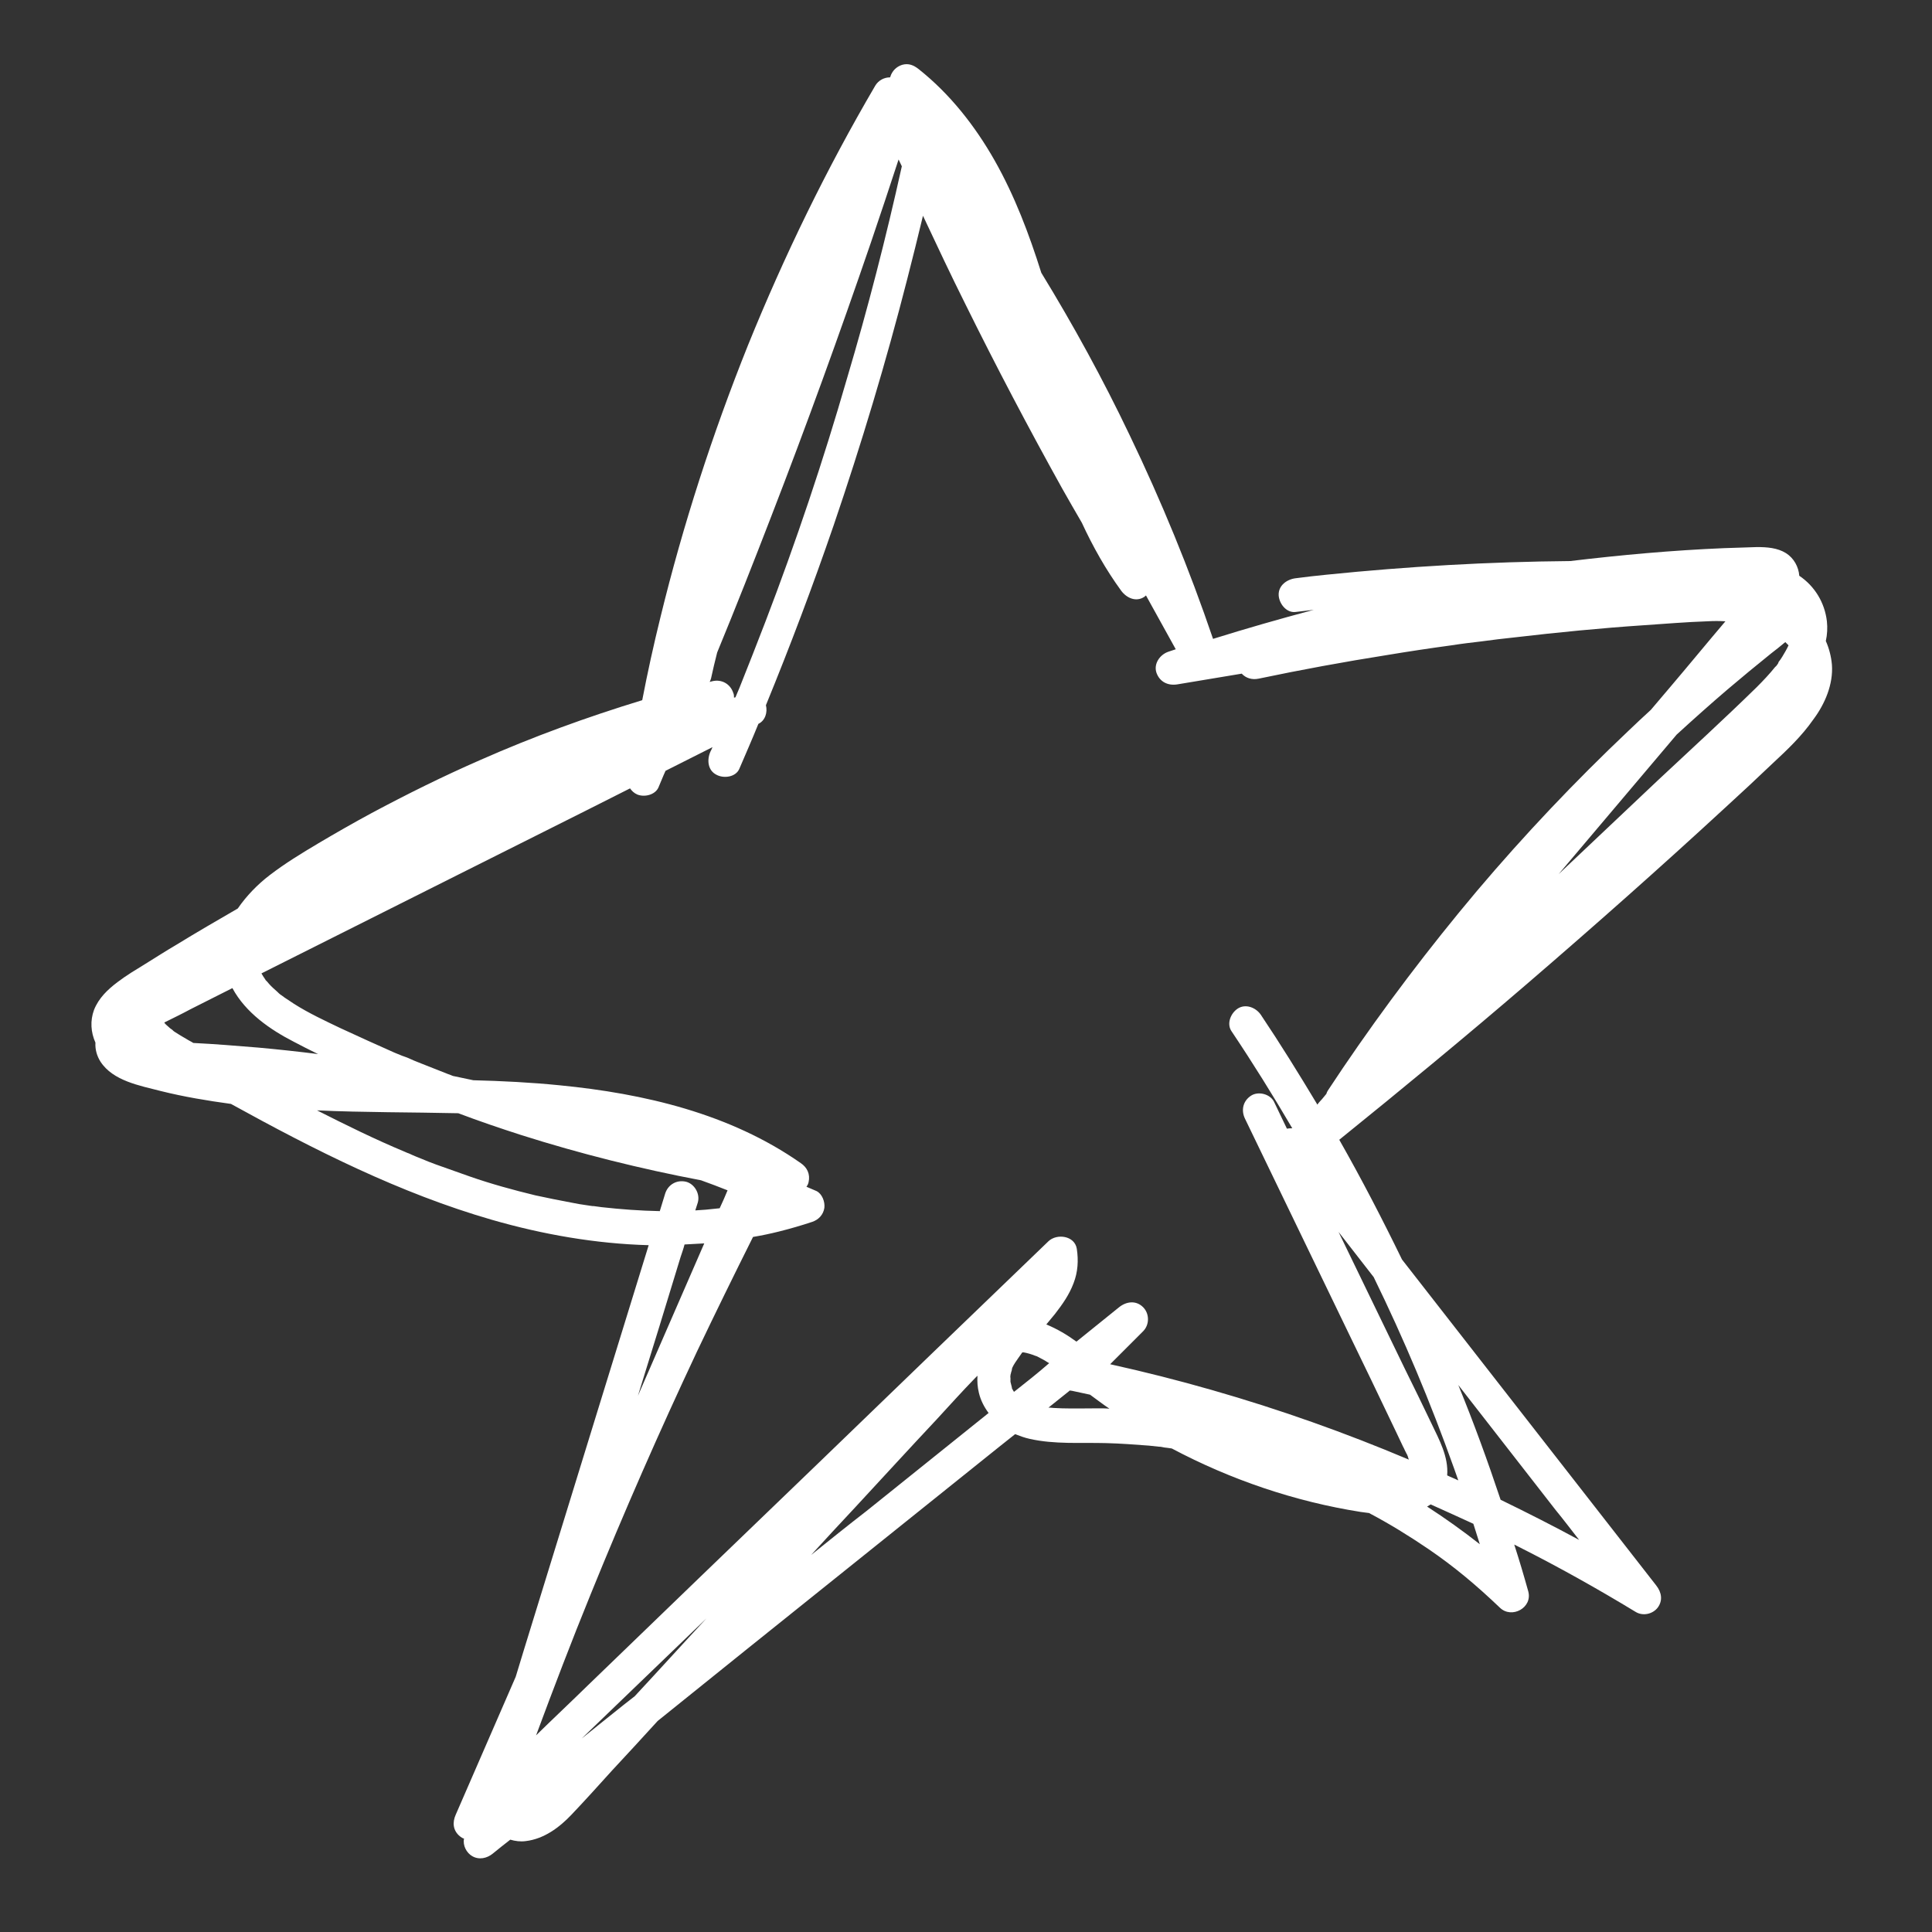 <svg xmlns="http://www.w3.org/2000/svg" xmlns:xlink="http://www.w3.org/1999/xlink" width="1080" zoomAndPan="magnify" viewBox="0 0 810 810" height="1080" preserveAspectRatio="xMidYMid meet" version="1.0"><rect x="0" y="0" width="810" height="810" fill="#333333" stroke="none"/><defs><clipPath id="7a9af2541a"><path d="M 38 26.395 L 769 26.395 L 769 780 L 38 780 Z M 38 26.395 " clip-rule="nonzero"/></clipPath></defs><g clip-path="url(#7a9af2541a)"><path fill="#ffffff" d="M 768.039 278.672 C 767.738 275.215 766.836 271.758 765.484 268.75 C 766.086 266.043 766.234 263.188 765.934 260.48 C 765.031 252.664 760.824 245.75 754.359 241.391 C 754.059 237.633 752.105 234.023 748.797 231.918 C 745.188 229.664 740.828 229.363 736.621 229.363 C 731.961 229.516 727.449 229.664 722.789 229.816 C 701.145 230.719 679.648 232.672 658.301 235.227 C 624.176 235.527 590.203 237.48 556.23 240.938 C 551.871 241.391 547.512 241.84 543.152 242.441 C 539.543 242.895 535.934 245.449 536.086 249.508 C 536.234 252.965 539.242 257.023 543.152 256.574 C 545.707 256.273 548.262 255.973 550.816 255.672 C 536.688 259.43 522.555 263.488 508.574 267.848 C 498.652 238.684 486.93 210.121 473.551 182.312 C 462.426 159.012 450.098 136.461 436.57 114.363 C 431.457 98.129 425.445 82.195 417.027 67.312 C 408.758 52.73 398.234 39.352 385.156 28.98 C 383.055 27.324 380.949 26.422 378.242 27.176 C 375.836 27.926 374.035 29.73 373.281 32.137 C 373.281 32.285 373.281 32.285 373.133 32.438 C 370.727 32.438 368.32 33.641 366.969 35.895 C 346.523 70.77 328.785 107.301 313.602 144.73 C 298.719 181.859 286.395 219.895 276.922 258.68 C 274.066 270.254 271.512 281.828 269.258 293.555 C 246.105 300.617 223.406 308.887 201.309 318.656 C 185.824 325.422 170.641 332.938 155.758 340.906 C 148.242 344.965 140.879 349.176 133.512 353.535 C 126.445 357.742 119.531 361.953 113.066 366.914 C 107.957 370.82 103.297 375.633 99.688 380.895 C 91.121 385.855 82.551 390.816 73.98 396.078 C 69.621 398.633 65.414 401.336 61.055 404.043 C 57.145 406.449 53.086 408.855 49.328 411.711 C 45.121 414.867 41.359 418.477 39.406 423.438 C 37.754 427.945 38.055 432.754 40.008 437.117 C 40.008 437.117 40.008 437.117 40.008 437.266 C 39.859 439.973 40.609 442.676 42.113 445.082 C 47.375 453.199 58.648 455.156 67.367 457.41 C 76.988 459.816 86.91 461.469 96.832 462.82 C 131.707 482.062 167.637 500.254 206.117 511.375 C 227.465 517.539 249.715 521.449 271.961 522.051 C 264.297 546.855 256.629 571.809 248.961 596.613 C 239.191 628.48 229.27 660.352 219.496 692.219 C 218.445 695.676 217.395 699.133 216.34 702.59 C 216.34 702.742 216.191 702.891 216.191 703.043 L 191.086 760.77 C 189.582 764.074 189.883 767.531 192.891 769.938 C 193.492 770.391 193.941 770.691 194.543 770.84 C 193.941 773.695 195.598 776.852 198 778.207 C 200.859 779.859 204.164 779.109 206.57 777.152 C 208.977 775.199 211.379 773.246 213.938 771.289 C 216.039 771.891 218.145 772.191 220.398 771.891 C 228.066 770.988 234.531 766.18 239.641 760.77 C 245.355 754.754 250.918 748.59 256.477 742.43 C 262.941 735.512 269.406 728.449 275.719 721.531 C 288.047 711.609 300.375 701.691 312.699 691.77 C 348.176 663.355 383.504 634.945 418.98 606.531 C 421.234 604.73 423.34 603.074 425.594 601.273 C 427.551 602.023 429.504 602.773 431.609 603.227 C 442.133 605.633 453.105 604.73 463.777 605.031 C 469.793 605.18 475.652 605.633 481.668 606.082 C 483.172 606.234 484.523 606.383 485.875 606.531 C 486.629 606.531 487.23 606.684 487.98 606.832 C 487.98 606.832 488.883 606.984 489.184 606.984 C 489.934 607.133 490.688 607.133 491.289 607.285 C 515.941 620.363 542.852 629.531 570.512 633.891 C 571.711 634.043 572.766 634.191 573.969 634.344 C 582.535 638.852 590.805 643.965 598.77 649.375 C 609.594 656.742 618.914 664.559 628.836 674.031 C 633.797 678.84 642.668 674.031 640.711 667.113 C 638.91 660.652 636.953 654.035 634.852 647.57 C 635.449 647.871 636.051 648.172 636.652 648.473 C 653.34 656.891 669.727 666.062 685.809 675.832 C 688.816 677.637 692.875 676.734 694.98 674.031 C 697.234 671.023 696.633 667.566 694.379 664.711 C 658.902 619.16 623.273 573.613 587.797 528.062 C 579.531 511.074 570.812 494.238 561.492 477.855 C 588.098 456.355 614.555 434.559 640.41 412.312 C 668.371 388.258 696.031 363.758 723.09 338.801 C 729.855 332.637 736.621 326.324 743.234 320.012 C 749.398 314.297 755.41 308.586 760.223 301.672 C 765.184 295.059 768.641 286.789 768.039 278.672 Z M 609.594 615.551 C 610.195 617.207 610.797 619.012 611.398 620.664 C 609.895 619.91 608.242 619.312 606.738 618.559 C 607.34 610.742 603.43 603.676 600.125 596.762 C 596.516 589.246 592.91 581.73 589.152 574.215 C 579.832 554.973 570.512 535.73 561.191 516.488 C 566.152 522.801 570.961 529.113 575.922 535.43 C 588.699 561.586 599.672 587.742 609.594 615.551 Z M 286.996 521.75 C 289.699 521.598 292.406 521.449 295.262 521.297 C 285.941 542.645 276.773 563.84 267.453 585.188 C 273.465 565.793 279.477 546.402 285.34 527.012 C 285.941 525.207 286.543 523.555 286.996 521.75 Z M 744.891 278.973 C 744.738 279.121 744.738 279.273 744.59 279.273 C 744.59 279.422 744.438 279.422 744.289 279.574 C 741.883 282.578 739.176 285.438 736.469 288.141 C 722.789 301.52 708.809 314.297 694.828 327.379 C 681 340.457 667.32 353.383 653.488 366.461 C 670.027 346.918 686.41 327.527 702.949 307.984 C 710.012 301.52 717.078 295.207 724.293 289.043 C 730.309 283.934 736.32 278.973 742.484 274.012 C 744.438 272.508 746.543 270.855 748.496 269.199 C 748.949 269.652 749.398 270.102 749.848 270.555 C 749.098 272.207 748.195 273.711 747.293 275.215 C 746.844 275.965 746.242 276.867 745.641 277.617 C 745.641 278.07 745.188 278.52 744.891 278.973 Z M 122.988 436.664 C 126.445 438.469 129.902 440.273 133.359 441.926 C 125.094 440.875 116.676 439.973 108.406 439.219 C 99.238 438.469 90.219 437.715 81.047 437.266 C 80.145 436.664 79.094 436.215 78.191 435.613 C 76.539 434.711 74.883 433.656 73.23 432.605 C 72.93 432.457 72.629 432.156 72.328 431.855 C 72.328 431.855 72.027 431.555 71.727 431.402 C 71.426 431.254 70.977 430.801 70.977 430.801 C 70.523 430.352 70.074 430.051 69.621 429.598 C 69.32 429.297 69.02 428.996 68.871 428.695 C 72.48 426.895 76.238 425.09 79.844 423.137 C 85.707 420.129 91.57 417.273 97.434 414.266 C 102.996 424.637 113.367 431.703 122.988 436.664 Z M 169.891 443.129 C 170.039 443.129 170.191 443.277 169.891 443.129 Z M 109.16 392.918 C 109.16 393.07 109.16 393.07 109.008 393.219 C 109.16 393.219 109.16 393.07 109.16 392.918 Z M 320.969 260.48 C 317.359 269.801 313.754 279.121 309.996 288.441 C 309.395 289.797 308.941 291 308.34 292.352 C 308.191 292.352 307.891 292.5 307.738 292.5 C 307.738 291.898 307.738 291.148 307.438 290.547 C 306.238 286.789 302.629 284.684 298.719 285.586 C 298.27 285.738 297.969 285.738 297.516 285.887 C 297.816 285.438 297.969 284.836 298.117 284.383 C 298.871 280.777 299.773 277.168 300.676 273.559 C 308.492 254.617 316.008 235.527 323.375 216.438 C 338.105 178.402 351.938 140.223 365.164 101.586 C 369.074 90.012 372.98 78.438 376.738 66.863 C 377.191 67.762 377.641 68.816 378.094 69.719 C 371.477 99.633 363.812 129.398 355.094 158.711 C 345.172 193.137 333.746 227.109 320.969 260.48 Z M 476.105 222.598 Z M 256.777 718.527 C 252.418 721.984 248.211 725.441 243.852 728.898 C 261.289 712.062 278.727 695.375 296.164 678.539 C 286.094 689.363 276.172 700.336 266.098 711.16 C 262.941 713.566 259.785 716.121 256.777 718.527 Z M 423.641 576.77 C 423.641 576.918 423.641 577.219 423.492 577.672 C 423.492 577.52 423.492 577.219 423.641 576.77 Z M 425.145 583.531 C 425.145 583.531 425.145 583.383 424.996 583.383 C 424.695 582.934 424.543 582.48 424.242 582.031 C 424.242 582.031 424.242 582.031 424.242 581.879 C 424.242 581.879 424.242 581.879 424.242 581.73 C 424.094 580.977 423.793 580.074 423.641 579.324 C 423.641 579.172 423.641 578.871 423.641 578.723 C 423.641 578.273 423.641 577.973 423.641 577.52 C 423.641 577.219 423.641 577.07 423.641 576.77 C 423.641 576.617 423.641 576.469 423.641 576.469 C 423.793 575.867 423.941 575.414 423.941 575.266 C 424.094 574.812 424.242 574.512 424.242 574.062 C 424.242 573.914 424.395 573.613 424.395 573.461 C 424.996 572.109 426.047 570.605 426.797 569.555 C 427.398 568.652 428 567.898 428.602 566.996 C 428.754 566.996 428.902 566.996 429.055 566.996 C 429.055 566.996 429.203 566.996 429.203 566.996 C 430.855 567.297 432.359 567.75 433.863 568.352 C 434.016 568.352 434.164 568.5 434.316 568.5 C 434.465 568.5 434.613 568.652 434.766 568.652 C 435.668 569.102 436.418 569.555 437.32 570.004 C 438.223 570.453 438.977 571.055 439.875 571.508 C 435.066 575.715 430.105 579.625 425.145 583.531 Z M 508.125 582.781 C 493.992 578.723 479.715 575.113 465.434 571.957 C 470.094 567.297 474.754 562.637 479.262 558.129 C 481.969 555.422 481.969 550.762 479.262 548.055 C 476.254 545.051 472.195 545.652 469.191 548.055 C 463.176 552.867 457.312 557.676 451.301 562.488 C 447.395 559.633 443.336 557.227 438.676 555.273 C 439.875 553.77 441.078 552.414 442.281 550.914 C 445.438 546.852 448.293 542.793 450.098 537.984 C 451.902 533.324 452.203 528.516 451.453 523.555 C 450.551 517.992 443.035 517.09 439.574 520.395 C 407.254 551.512 375.086 582.48 342.918 613.598 C 310.746 644.566 278.578 675.531 246.559 706.5 C 239.34 713.566 231.977 720.48 224.758 727.547 C 232.125 707.703 239.641 688.012 247.609 668.469 C 261.59 634.043 276.473 600.07 292.258 566.547 C 299.922 550.461 307.738 534.527 315.707 518.594 C 319.316 517.992 322.922 517.238 326.531 516.336 C 331.34 515.133 336 513.781 340.512 512.277 C 343.215 511.375 345.172 509.273 345.621 506.414 C 345.922 503.859 344.719 500.555 342.316 499.352 C 340.961 498.75 339.457 498.148 338.105 497.547 C 338.555 496.945 338.855 496.344 339.008 495.594 C 339.758 492.285 338.406 489.43 335.699 487.625 C 306.086 466.879 270.008 458.461 234.531 455.004 C 222.504 453.801 210.48 453.199 198.453 452.898 C 195.598 452.297 192.738 451.695 189.883 451.094 C 189.281 450.793 188.68 450.645 187.93 450.344 C 184.172 448.84 180.262 447.336 176.504 445.836 C 174.551 445.082 172.746 444.332 170.793 443.43 C 170.191 443.277 169.738 442.977 169.141 442.828 C 168.988 442.828 168.84 442.676 168.688 442.676 C 167.637 442.227 166.434 441.773 165.379 441.324 C 157.863 438.016 150.348 434.559 142.832 431.102 C 136.219 427.945 129.453 424.789 123.289 420.879 C 121.938 419.977 120.582 419.074 119.23 418.176 C 118.93 418.023 117.727 416.973 117.727 417.121 C 117.125 416.672 116.676 416.219 116.223 415.77 C 115.02 414.715 113.82 413.664 112.766 412.461 C 112.316 411.859 111.863 411.41 111.262 410.809 C 111.262 410.809 111.262 410.809 111.262 410.656 C 110.961 410.355 110.812 409.906 110.512 409.605 C 110.211 409.156 109.91 408.555 109.609 408.102 C 136.969 394.422 164.328 380.594 191.688 366.914 C 215.891 354.738 240.094 342.711 264.145 330.535 C 264.898 331.586 265.797 332.488 267.152 333.09 C 270.008 334.293 274.516 333.391 276.02 330.234 C 277.074 327.828 277.977 325.422 279.027 323.168 C 285.641 319.859 292.105 316.555 298.719 313.246 C 298.418 313.996 298.117 314.598 297.816 315.199 C 296.316 318.656 296.766 323.016 300.375 324.82 C 303.379 326.477 308.492 325.875 309.996 322.266 C 312.699 315.953 315.406 309.789 317.961 303.477 C 320.816 302.121 321.871 298.664 321.117 295.656 C 331.34 270.703 340.812 245.598 349.531 220.195 C 361.105 186.219 371.477 151.797 380.348 117.07 C 382.602 108.203 384.855 99.332 386.961 90.461 C 392.824 102.941 398.688 115.418 404.852 127.742 C 417.777 153.902 431.309 179.605 445.438 205.012 C 448.145 209.82 450.852 214.48 453.555 219.141 C 458.215 229.215 463.629 238.836 470.094 247.703 C 472.348 250.711 476.254 252.516 479.715 250.258 C 480.012 250.109 480.164 249.809 480.465 249.66 C 484.672 257.176 488.734 264.691 492.941 272.207 C 491.891 272.508 490.836 272.957 489.785 273.258 C 486.328 274.461 483.621 278.219 484.824 281.977 C 486.176 285.887 489.633 287.539 493.543 286.938 C 502.562 285.438 511.582 283.934 520.602 282.43 C 522.254 284.234 524.812 285.137 527.668 284.535 C 545.555 280.777 563.594 277.469 581.633 274.613 C 590.652 273.109 599.672 271.758 608.543 270.555 C 613.352 269.801 616.211 269.5 621.172 268.898 C 625.68 268.297 630.34 267.699 634.852 267.246 C 652.891 265.141 671.078 263.34 689.117 262.137 C 697.988 261.535 707.008 260.781 715.875 260.48 C 718.43 260.332 720.836 260.332 723.391 260.48 C 715.727 269.5 708.207 278.672 700.543 287.691 C 697.688 290.996 694.98 294.305 692.125 297.613 C 688.969 300.469 685.809 303.477 682.652 306.48 C 660.254 327.676 639.059 350.078 619.215 373.527 C 599.223 397.277 580.43 422.082 562.992 447.789 C 560.891 450.945 558.785 454.102 556.68 457.258 C 556.379 457.711 556.23 458.16 556.078 458.613 C 555.176 459.664 554.426 460.715 553.523 461.617 C 553.07 462.07 552.621 462.672 552.32 463.121 C 544.652 450.344 536.836 437.715 528.57 425.391 C 526.465 422.383 522.254 420.73 518.949 422.836 C 515.941 424.789 514.137 429.297 516.391 432.453 C 525.262 445.684 533.68 459.215 541.797 473.043 C 541.047 473.043 540.293 473.043 539.543 473.195 C 537.738 469.434 535.934 465.676 534.133 461.918 C 532.477 458.613 527.516 457.41 524.512 459.363 C 521.051 461.617 520.301 465.527 521.953 468.984 C 536.086 498.297 550.367 527.762 564.496 557.074 C 571.562 571.656 578.629 586.238 585.543 600.82 C 586.445 602.773 587.348 604.578 588.25 606.531 C 588.699 607.285 589 608.188 589.449 608.938 C 589.602 609.391 589.902 609.691 590.051 610.141 C 590.051 610.293 590.352 610.742 590.352 611.043 C 590.504 611.344 590.504 611.645 590.652 611.945 C 564.348 600.82 536.535 590.898 508.125 582.781 Z M 252.27 506.113 C 251.066 505.965 250.016 505.812 248.961 505.664 C 248.812 505.664 248.512 505.664 248.512 505.664 C 247.758 505.516 247.008 505.516 246.406 505.363 C 244 505.062 241.598 504.613 239.34 504.16 C 234.379 503.258 229.418 502.207 224.457 501.156 C 215.141 498.898 205.82 496.344 196.801 493.188 C 192.141 491.535 187.48 489.879 182.82 488.227 C 180.715 487.477 178.461 486.574 176.355 485.672 C 175.152 485.219 174.098 484.77 173.047 484.316 C 172.445 484.016 171.996 483.867 171.395 483.566 C 171.242 483.566 170.191 483.113 169.891 482.965 C 157.262 477.703 145.086 471.691 132.91 465.527 C 152.602 466.43 172.297 466.277 192.141 466.73 C 200.859 470.035 209.727 473.043 218.598 475.898 C 243.25 483.715 268.504 490.031 293.91 494.84 C 297.668 496.195 301.277 497.547 305.035 499.051 C 303.98 501.605 302.93 504.012 301.727 506.566 C 299.773 506.715 297.816 507.016 295.863 507.168 C 294.359 507.316 293.008 507.316 291.504 507.469 C 291.805 506.414 292.258 505.215 292.559 504.16 C 293.609 500.555 291.203 496.344 287.598 495.441 C 283.688 494.539 280.078 496.645 278.879 500.402 C 278.125 502.957 277.375 505.363 276.621 507.77 C 268.504 507.617 260.387 507.016 252.27 506.113 Z M 340.059 651.93 C 346.223 645.168 352.387 638.551 358.699 631.789 C 370.125 619.461 381.398 607.133 392.824 594.957 C 398.086 589.246 403.348 583.383 408.758 577.82 C 409.059 577.52 409.512 577.07 409.812 576.77 C 409.66 579.172 409.812 581.578 410.414 583.984 C 411.164 587.141 412.668 589.996 414.473 592.402 C 397.484 606.082 380.348 619.762 363.359 633.441 C 355.395 639.605 347.727 645.77 340.059 651.93 Z M 460.473 590.449 C 455.359 590.449 450.398 590.598 445.289 590.449 C 444.086 590.449 442.883 590.297 441.832 590.297 C 441.23 590.297 440.629 590.148 440.027 590.148 C 440.027 590.148 439.875 590.148 439.574 590.148 C 442.582 587.742 445.59 585.336 448.594 582.934 C 448.895 583.082 449.047 583.082 449.348 583.082 C 451.902 583.684 454.457 584.133 457.016 584.734 C 459.719 586.691 462.426 588.793 465.133 590.598 C 463.629 590.449 461.973 590.449 460.473 590.449 Z M 620.418 647.422 C 613.352 641.859 605.988 636.598 598.32 631.637 C 598.77 631.336 599.371 631.035 599.824 630.734 C 605.836 633.441 611.852 636.148 617.711 638.852 C 618.613 641.711 619.516 644.566 620.418 647.422 Z M 662.059 645.617 C 651.234 639.754 640.262 634.191 629.137 628.781 C 623.727 612.547 617.863 596.461 611.398 580.676 C 624.93 598.113 638.609 615.551 652.137 632.992 C 655.594 637.199 658.75 641.41 662.059 645.617 Z M 662.059 645.617 " fill-opacity="1" fill-rule="nonzero"/></g></svg>